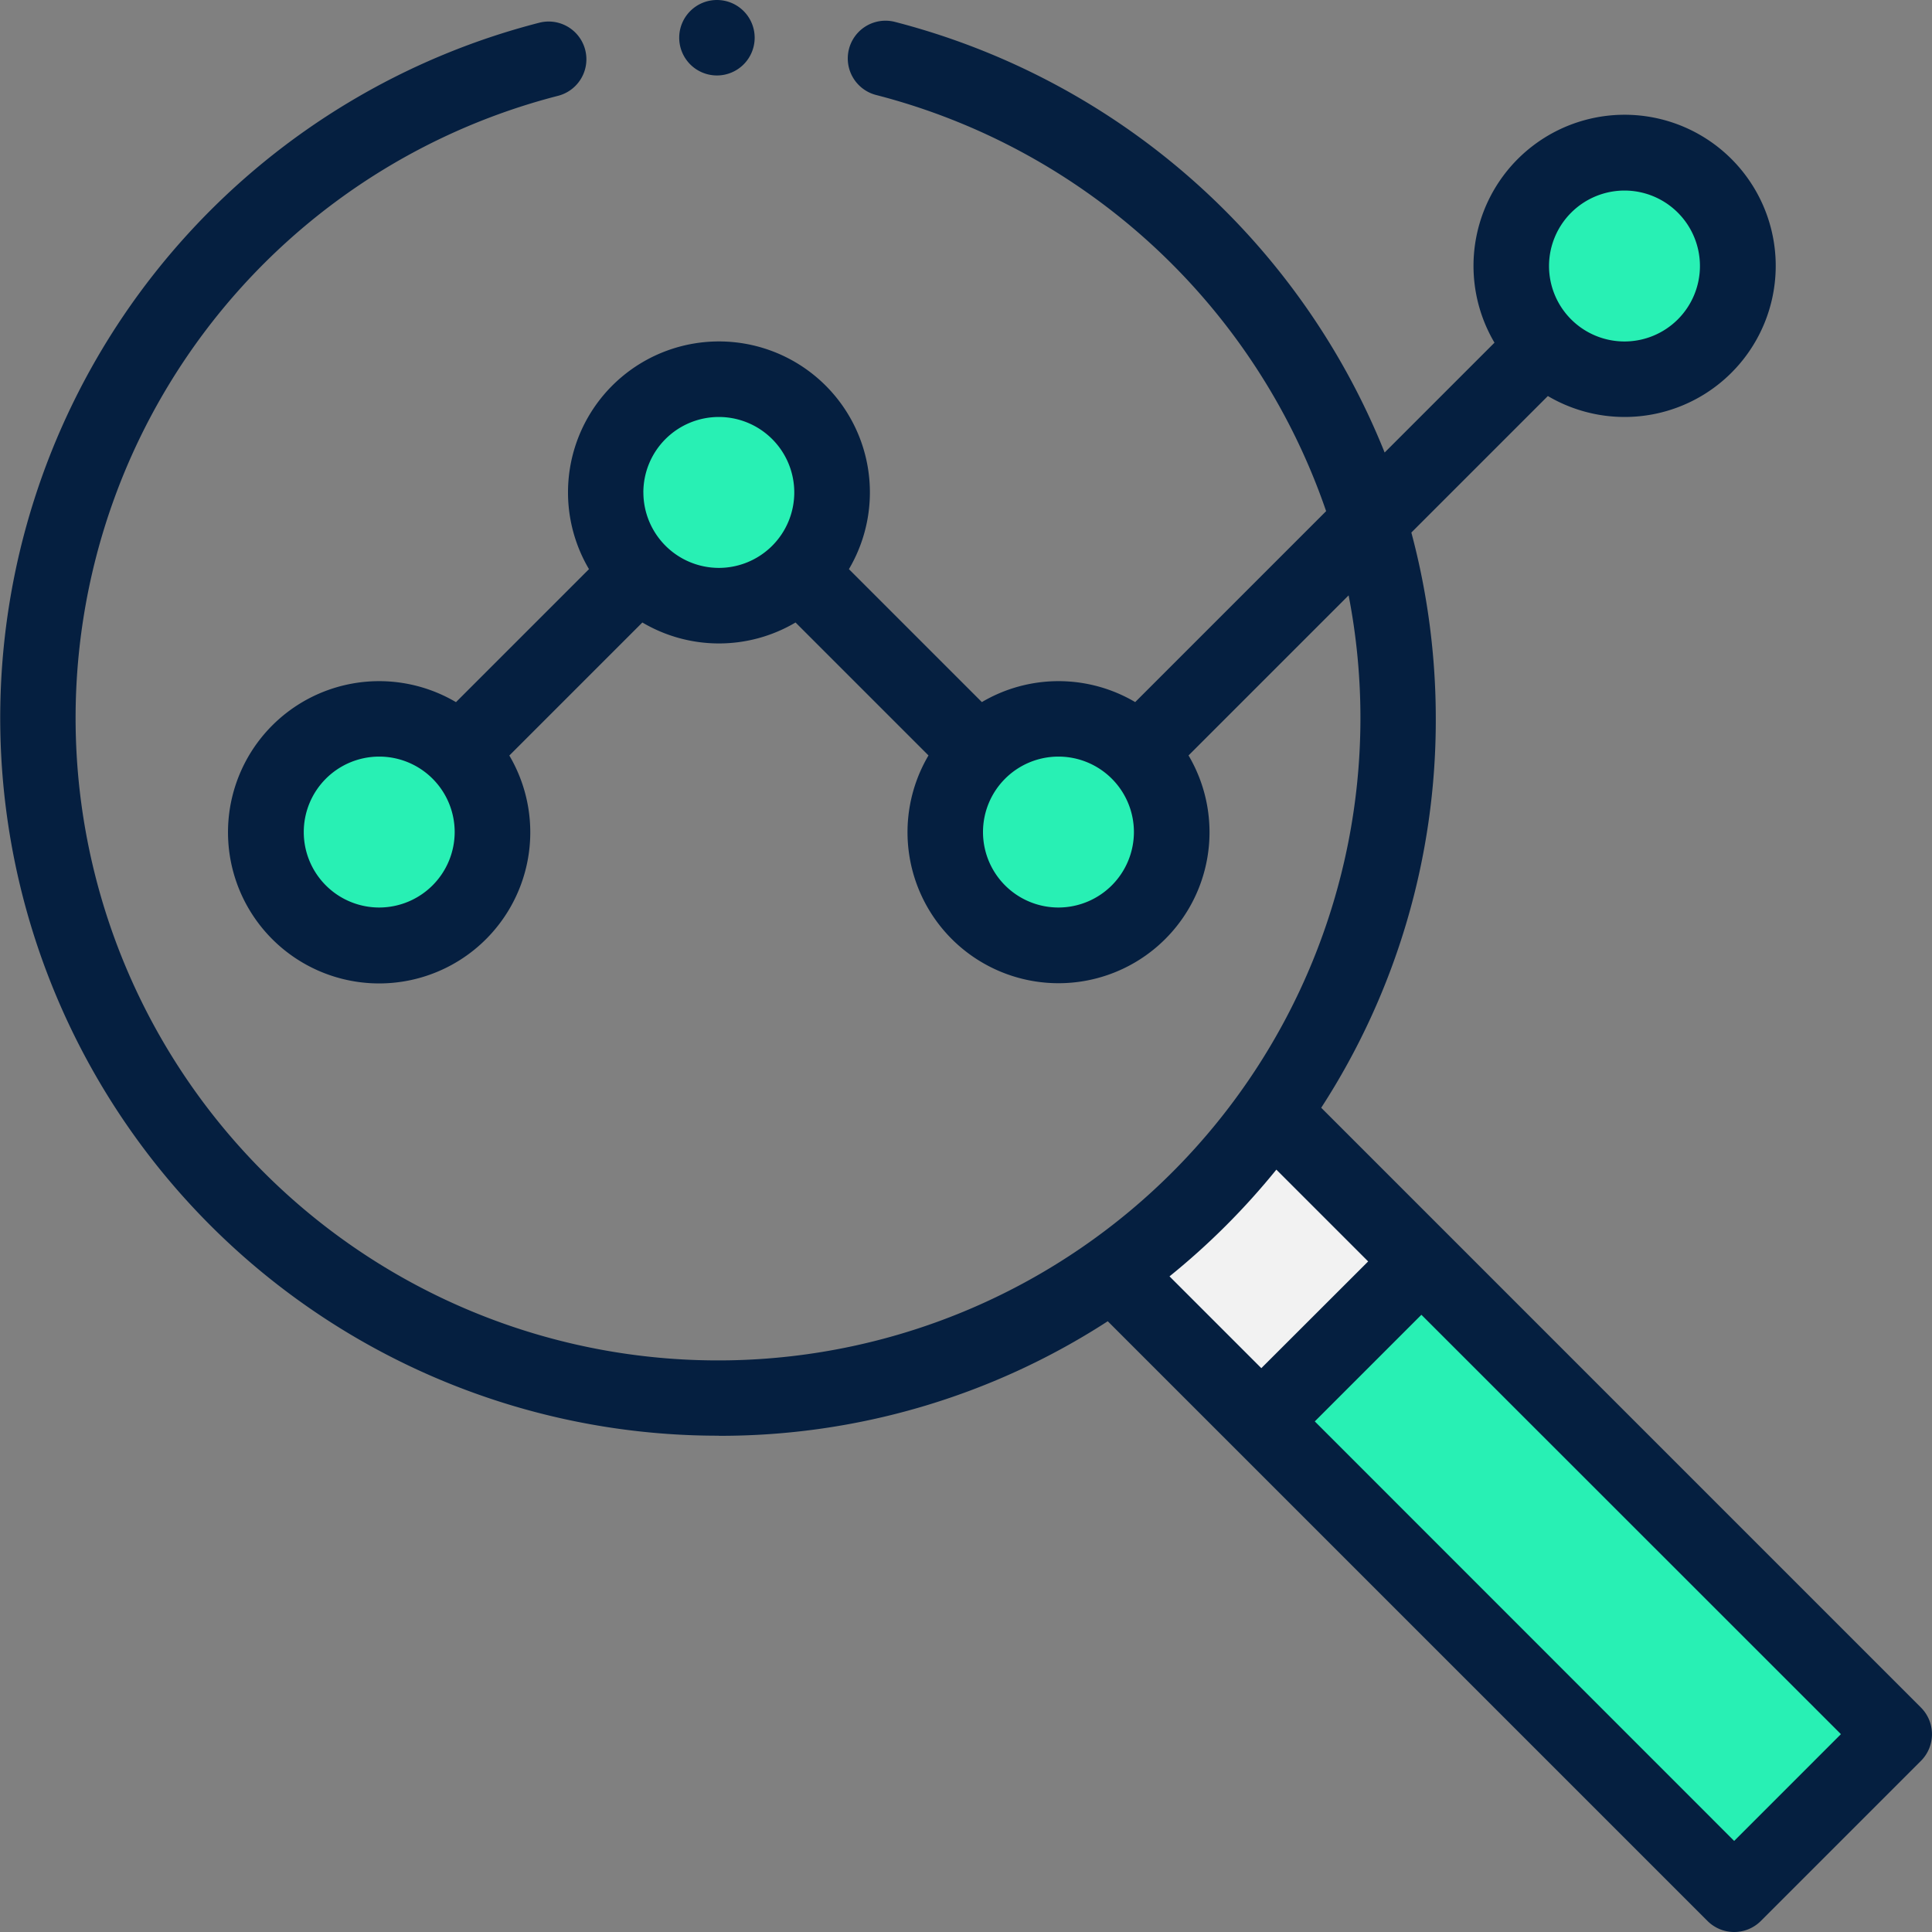 <svg id="Group_10926" data-name="Group 10926" xmlns="http://www.w3.org/2000/svg" width="70" height="70" viewBox="0 0 70 70">
  <rect x="0" y="0" width="70" height="70" fill="#808080" stroke="none"/>
  <path id="Path_14576" data-name="Path 14576" d="M300.6,294.8h0l-5.8,5.8v0l5.4,5.4,5.8-5.8Zm0,0" transform="translate(-254.496 -254.496)" fill="#f2f2f2"/>
  <g id="Group_8438" data-name="Group 8438" transform="translate(9.639 5.537)">
    <path id="Path_14578" data-name="Path 14578" d="M408.7,44.6a4.1,4.1,0,1,1-4.1-4.1A4.1,4.1,0,0,1,408.7,44.6Zm0,0" transform="translate(-355.383 -40.5)" fill="#28f0b4"/>
    <path id="Path_14579" data-name="Path 14579" d="M258.7,194.6a4.1,4.1,0,1,1-4.1-4.1A4.1,4.1,0,0,1,258.7,194.6Zm0,0" transform="translate(-225.891 -169.992)" fill="#28f0b4"/>
    <path id="Path_14580" data-name="Path 14580" d="M168.7,104.6a4.1,4.1,0,1,1-4.1-4.1A4.1,4.1,0,0,1,168.7,104.6Zm0,0" transform="translate(-148.195 -92.297)" fill="#28f0b4"/>
    <path id="Path_14581" data-name="Path 14581" d="M78.7,194.6a4.1,4.1,0,1,1-4.1-4.1A4.1,4.1,0,0,1,78.7,194.6Zm0,0" transform="translate(-70.5 -169.992)" fill="#28f0b4"/>
    <path id="Path_14582" data-name="Path 14582" d="M334.285,340.09l5.8-5.8,17.128,17.128-5.8,5.8Zm0,0" transform="translate(-298.221 -294.122)" fill="#28f0b4"/>
  </g>
  <path id="Path_14583" data-name="Path 14583" d="M182.734,1.367A1.367,1.367,0,1,1,181.367,0,1.367,1.367,0,0,1,182.734,1.367Zm0,0" transform="translate(-155.391)" fill="#051f40"/>
  <path id="Path_14584" data-name="Path 14584" d="M26.045,56.759a25.8,25.8,0,0,0,14.091-4.151l21.73,21.729a1.367,1.367,0,0,0,1.933,0l5.8-5.8a1.367,1.367,0,0,0,0-1.933L47.87,44.873a25.8,25.8,0,0,0,4.151-14.091,26.068,26.068,0,0,0-.885-6.75l4.946-4.946a5.475,5.475,0,1,0-1.934-1.933l-3.98,3.98A26.161,26.161,0,0,0,32.42,5.529a1.367,1.367,0,0,0-.672,2.651,23.411,23.411,0,0,1,16.3,15.077l-6.918,6.918a5.463,5.463,0,0,0-5.555,0l-4.817-4.817a5.469,5.469,0,1,0-9.418,0l-4.819,4.819a5.476,5.476,0,1,0,1.933,1.934l4.82-4.82a5.452,5.452,0,0,0,5.55,0l4.817,4.817a5.471,5.471,0,1,0,9.422,0l5.8-5.8a23.276,23.276,0,1,1-28.641-18.1,1.367,1.367,0,0,0-.686-2.647,26.007,26.007,0,0,0,6.514,51.194ZM58.858,11.641a2.734,2.734,0,1,1-2.734,2.734A2.738,2.738,0,0,1,58.858,11.641ZM13.74,37.618a2.734,2.734,0,1,1,2.734-2.734A2.738,2.738,0,0,1,13.74,37.618Zm9.57-15.039a2.734,2.734,0,1,1,2.734,2.734A2.738,2.738,0,0,1,23.311,22.579ZM38.35,37.618a2.734,2.734,0,1,1,2.734-2.734A2.738,2.738,0,0,1,38.35,37.618ZM62.832,71.437l-15.195-15.2L51.5,52.374,66.7,67.569ZM46.245,47.115l3.326,3.326L45.7,54.308l-3.326-3.326A26.038,26.038,0,0,0,46.245,47.115Zm0,0" transform="translate(0 -4.737)" fill="#051f40"/>
</svg>
